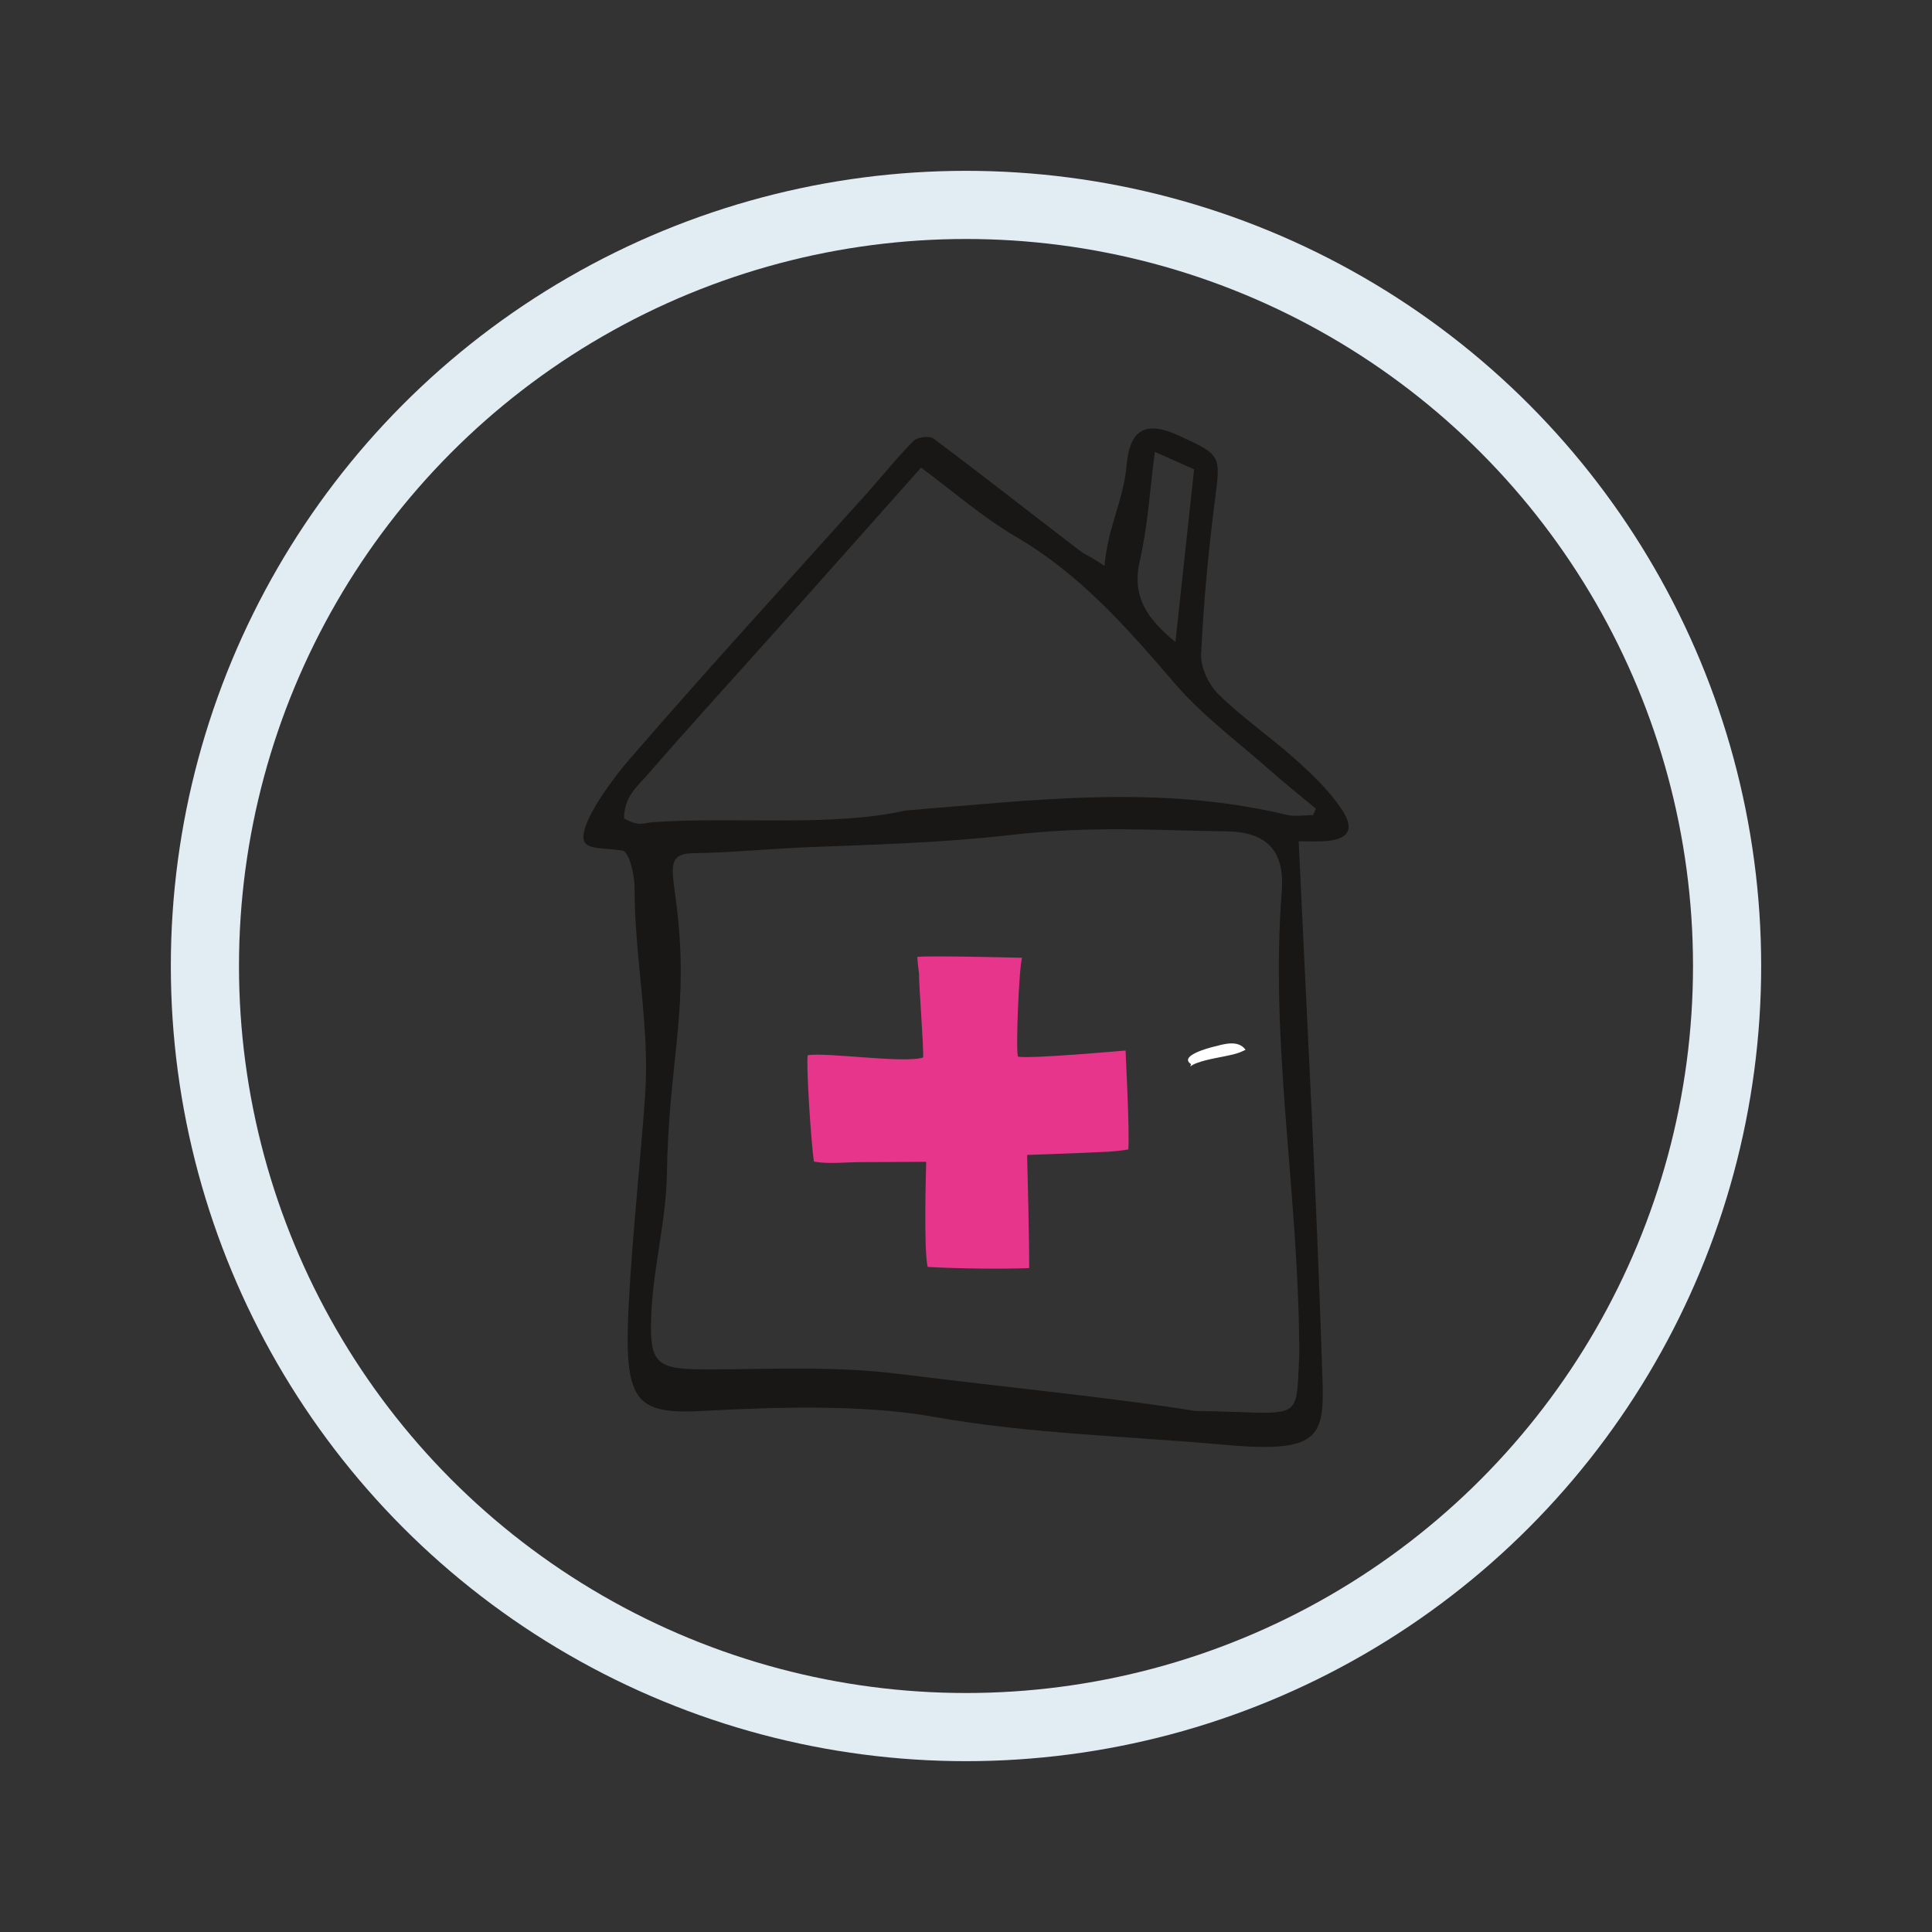 <?xml version="1.0" encoding="utf-8"?>
<!-- Generator: Adobe Illustrator 16.0.3, SVG Export Plug-In . SVG Version: 6.00 Build 0)  -->
<!DOCTYPE svg PUBLIC "-//W3C//DTD SVG 1.1//EN" "http://www.w3.org/Graphics/SVG/1.1/DTD/svg11.dtd">
<svg version="1.1" id="Ebene_1" xmlns="http://www.w3.org/2000/svg" xmlns:xlink="http://www.w3.org/1999/xlink" x="0px" y="0px"
	 width="141.73px" height="141.73px" viewBox="0 0 141.73 141.73" enable-background="new 0 0 141.73 141.73" xml:space="preserve">
<rect x="0" y="0" width="141.73" height="141.73" fill="#333333" stroke="none"/>
<path fill="#FFFFFF" d="M87.317,78.24c0.469-0.393,1.83-0.607,2.513-0.75c0.622-0.131,1.033-0.207,1.544-0.482
	c-0.56-0.76-1.622-0.4-2.338-0.223c-0.362,0.09-2.585,0.674-1.661,1.281"/>
<circle fill="none" stroke="#E2ECF3" stroke-width="5" stroke-miterlimit="10" cx="70.865" cy="70.865" r="55.833"/>
<path fill="#181716" d="M94.392,59.775c-9.461-2.251-18.45-1.076-27.987-0.315c-5.335,1.219-12.499,0.436-18.478,0.852
	c-0.713,0.048-1.003,0.367-2.15-0.276c0.021-1.605,0.947-2.313,1.687-3.163c3.271-3.757,6.63-7.437,9.949-11.153
	c3.361-3.765,6.71-7.541,10.156-11.415c2.279,1.681,4.492,3.631,6.993,5.092c4.707,2.748,8.159,6.714,11.644,10.766
	c2.029,2.36,4.601,4.256,6.95,6.335c1.102,0.974,2.25,1.889,3.38,2.829c-0.07,0.155-0.14,0.313-0.209,0.469
	C95.68,59.796,95.003,59.922,94.392,59.775 M95.299,97.969c0.007,0.547,0.034,1.094,0.005,1.643
	c-0.245,4.908,0.263,3.994-7.645,3.893c-5.826-0.951-13.697-1.713-21.82-2.729c-4.506-0.561-9.119-0.334-13.684-0.318
	c-4.074,0.014-4.57-0.271-4.359-4.342c0.172-3.34,1.074-6.65,1.126-9.969c0.128-7.971,1.503-11.59,0.836-18.601
	c-0.354-3.722-1.108-4.95,1.24-4.962c2.11-0.009,6.132-0.352,8.236-0.433c4.904-0.192,9.825-0.319,14.7-0.876
	c6.394-0.731,10.658-0.345,15.985-0.29c3.009,0.033,4.342,1.409,4.108,4.422C93.178,76.32,95.163,87.105,95.299,97.969
	 M83.616,41.129c0.593-2.55,0.738-5.205,1.103-7.982c1.069,0.477,1.984,0.885,2.879,1.285c-0.46,4.245-0.906,8.374-1.371,12.666
	C84.296,45.493,82.975,43.889,83.616,41.129 M97.032,61.715c1.907-0.08,2.424-0.85,1.347-2.418c-0.912-1.33-2.115-2.491-3.326-3.573
	c-1.833-1.641-3.882-3.048-5.638-4.76c-0.727-0.708-1.342-1.969-1.301-2.948c0.17-3.75,0.527-7.5,0.999-11.227
	c0.431-3.397,0.535-3.384-2.649-4.84c-2.437-1.116-3.589-0.447-3.82,2.207c-0.224,2.574-1.359,4.419-1.618,7.358
	c-1.263-0.859-1.227-0.668-2.034-1.284c-3.504-2.687-6.975-5.416-10.511-8.059c-0.298-0.222-1.182-0.109-1.467,0.177
	c-1.198,1.203-2.257,2.543-3.393,3.811c-5.845,6.517-11.762,12.969-17.485,19.592c-1.058,1.227-2.989,3.786-3.3,5.3
	c-0.287,1.395,1.093,1.073,2.84,1.349c0.459,0.092,0.875,1.702,0.874,2.712c-0.012,5.054,1.131,10.18,0.778,15.209
	c-0.355,5.033-0.931,10.209-1.199,15.24c-0.386,7.285,0.416,8.217,5.457,7.943c5.138-0.281,11.685-0.492,16.793,0.414
	c7.261,1.291,14.157,1.41,21.493,2.074c7.711,0.697,7.271-0.885,7.094-6.324c-0.413-12.609-1.11-25.209-1.696-37.949
	C95.98,61.719,96.508,61.738,97.032,61.715"/>
<path fill="#E6358B" d="M67.42,71.408c-0.008,1.058,0.355,5.43,0.297,6.168c-1.36,0.457-6.999-0.391-8.46-0.168
	c-0.134,0.455,0.224,6.313,0.453,7.805c1.056,0.199,2.337,0.041,3.424,0.041c1.008,0,4.811-0.023,4.811-0.023
	s-0.204,6.551,0.113,7.711c2.199,0.121,5.234,0.164,7.44,0.086c0.028-1.469-0.15-8.303-0.15-8.303s3.421-0.115,4.233-0.158
	c1.091-0.059,2.136-0.053,3.196-0.246c0.084-1.639-0.177-6.432-0.206-7.256c0,0-7.022,0.629-7.894,0.451
	c-0.173-0.51,0.072-6.489,0.297-7.253c0,0-6.572-0.173-7.68-0.068C67.297,70.543,67.42,71.408,67.42,71.408"/>
</svg>
